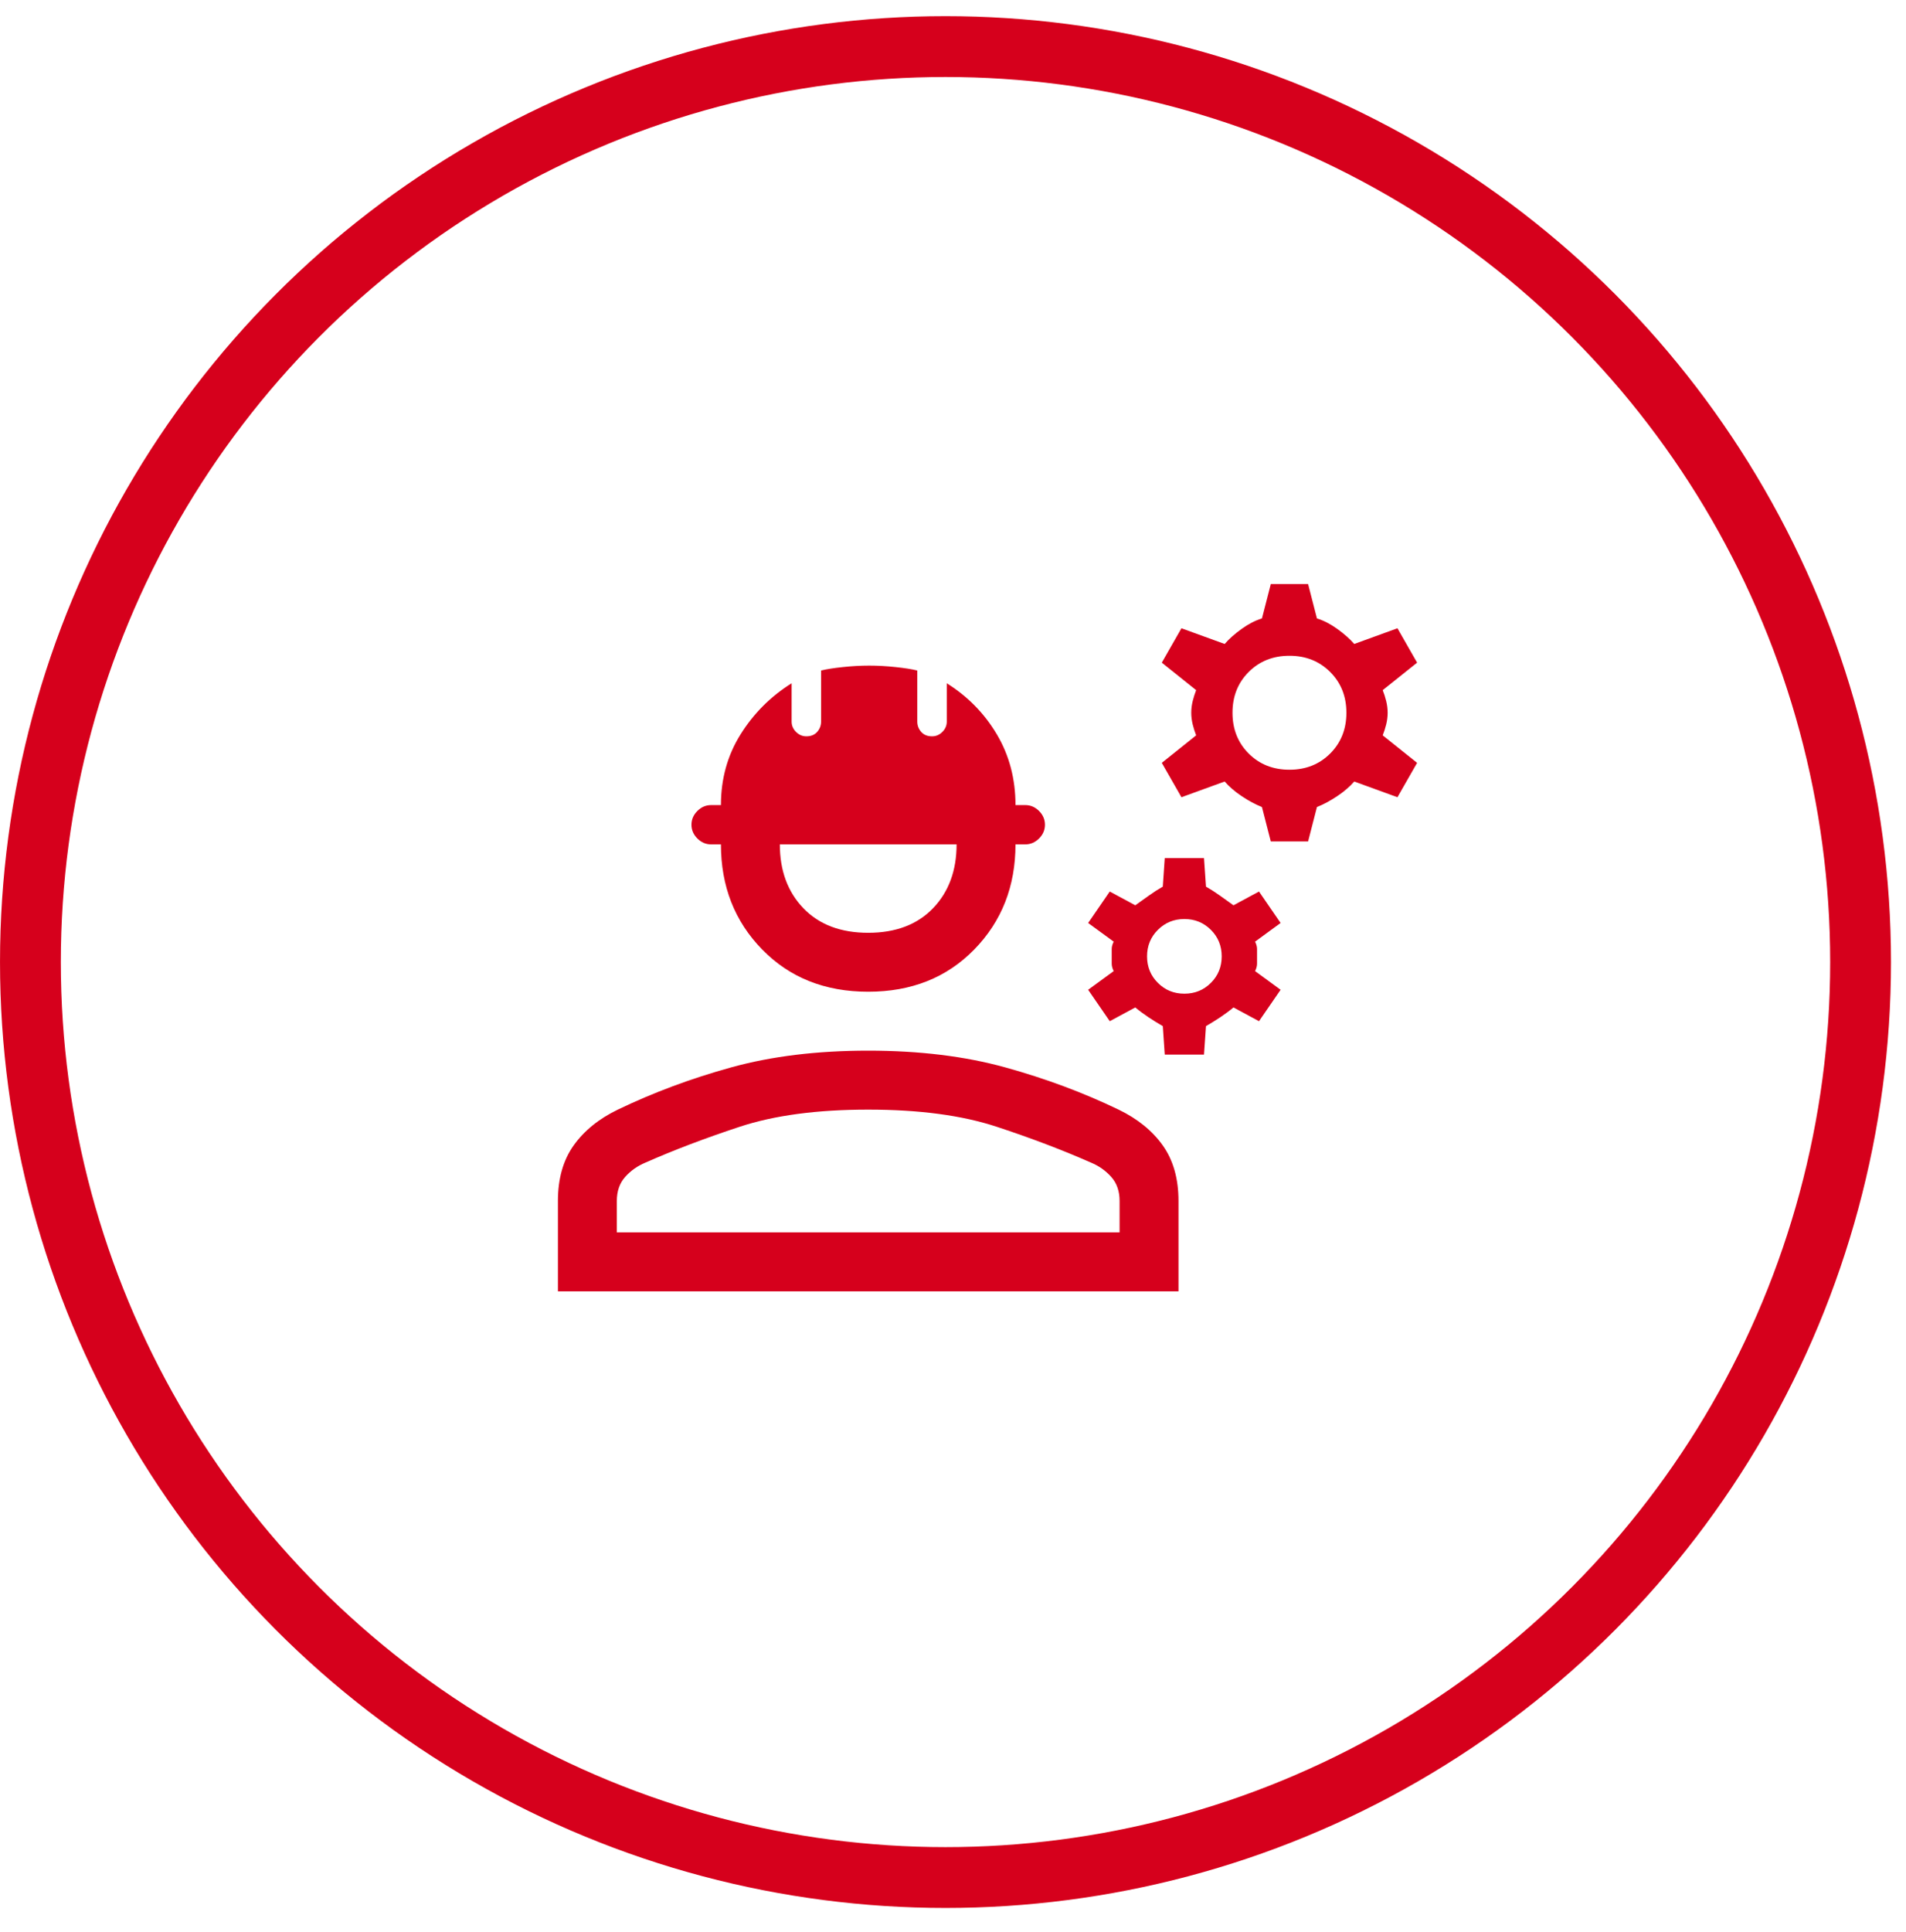 <svg width="75" height="76" viewBox="0 0 75 76" fill="none" xmlns="http://www.w3.org/2000/svg">
<circle cx="37.205" cy="37.84" r="36.008" stroke="#D6001C" stroke-width="2.393"/>
<path d="M21.954 50.791V47.237C21.954 46.361 22.16 45.633 22.572 45.054C22.984 44.474 23.564 44.004 24.311 43.644C25.702 42.974 27.189 42.42 28.774 41.982C30.358 41.544 32.154 41.325 34.163 41.325C36.173 41.325 37.969 41.544 39.553 41.982C41.138 42.42 42.625 42.974 44.016 43.644C44.763 44.004 45.343 44.474 45.755 45.054C46.167 45.633 46.373 46.361 46.373 47.237V50.791H21.954ZM24.272 48.473H44.055V47.237C44.055 46.85 43.945 46.535 43.726 46.29C43.507 46.045 43.243 45.859 42.934 45.73C41.827 45.241 40.59 44.77 39.225 44.32C37.86 43.869 36.173 43.644 34.163 43.644C32.154 43.644 30.467 43.869 29.102 44.32C27.737 44.77 26.5 45.241 25.393 45.73C25.084 45.859 24.82 46.045 24.601 46.29C24.382 46.535 24.272 46.85 24.272 47.237V48.473ZM34.163 39.007C32.463 39.007 31.073 38.453 29.991 37.346C28.909 36.238 28.368 34.86 28.368 33.212H27.982C27.776 33.212 27.595 33.134 27.441 32.98C27.286 32.825 27.209 32.645 27.209 32.439C27.209 32.233 27.286 32.052 27.441 31.898C27.595 31.743 27.776 31.666 27.982 31.666H28.368C28.368 30.636 28.625 29.708 29.141 28.884C29.656 28.06 30.326 27.39 31.15 26.875V28.382C31.15 28.536 31.208 28.672 31.324 28.788C31.44 28.904 31.575 28.961 31.729 28.961C31.91 28.961 32.051 28.904 32.154 28.788C32.257 28.672 32.309 28.536 32.309 28.382V26.373C32.515 26.321 32.798 26.276 33.159 26.238C33.52 26.199 33.867 26.18 34.202 26.18C34.537 26.18 34.885 26.199 35.245 26.238C35.606 26.276 35.889 26.321 36.095 26.373V28.382C36.095 28.536 36.147 28.672 36.25 28.788C36.353 28.904 36.495 28.961 36.675 28.961C36.83 28.961 36.965 28.904 37.081 28.788C37.197 28.672 37.255 28.536 37.255 28.382V26.875C38.079 27.39 38.736 28.06 39.225 28.884C39.714 29.708 39.959 30.636 39.959 31.666H40.345C40.551 31.666 40.732 31.743 40.886 31.898C41.041 32.052 41.118 32.233 41.118 32.439C41.118 32.645 41.041 32.825 40.886 32.98C40.732 33.134 40.551 33.212 40.345 33.212H39.959C39.959 34.86 39.418 36.238 38.336 37.346C37.255 38.453 35.864 39.007 34.163 39.007ZM34.163 36.689C35.245 36.689 36.095 36.367 36.714 35.723C37.332 35.079 37.641 34.242 37.641 33.212H30.686C30.686 34.242 30.995 35.079 31.613 35.723C32.232 36.367 33.082 36.689 34.163 36.689ZM45.832 41.48L45.755 40.359C45.574 40.256 45.388 40.141 45.194 40.012C45.001 39.883 44.827 39.754 44.673 39.625L43.668 40.166L42.818 38.93L43.823 38.196C43.771 38.093 43.745 37.996 43.745 37.906V37.326C43.745 37.236 43.771 37.14 43.823 37.037L42.818 36.303L43.668 35.066L44.673 35.607L45.214 35.221C45.394 35.092 45.574 34.976 45.755 34.873L45.832 33.752H47.377L47.455 34.873C47.635 34.976 47.815 35.092 47.996 35.221L48.536 35.607L49.541 35.066L50.391 36.303L49.387 37.037C49.438 37.14 49.464 37.236 49.464 37.326V37.906C49.464 37.996 49.438 38.093 49.387 38.196L50.391 38.93L49.541 40.166L48.536 39.625C48.382 39.754 48.208 39.883 48.015 40.012C47.822 40.141 47.635 40.256 47.455 40.359L47.377 41.48H45.832ZM46.605 39.084C47.017 39.084 47.364 38.943 47.648 38.659C47.931 38.376 48.073 38.028 48.073 37.616C48.073 37.204 47.931 36.856 47.648 36.573C47.364 36.29 47.017 36.148 46.605 36.148C46.193 36.148 45.845 36.29 45.562 36.573C45.278 36.856 45.136 37.204 45.136 37.616C45.136 38.028 45.278 38.376 45.562 38.659C45.845 38.943 46.193 39.084 46.605 39.084ZM50.005 33.096L49.657 31.743C49.399 31.64 49.135 31.499 48.865 31.318C48.594 31.138 48.369 30.945 48.189 30.739L46.489 31.357L45.716 30.005L47.068 28.923C47.017 28.794 46.972 28.652 46.933 28.498C46.895 28.343 46.875 28.189 46.875 28.034C46.875 27.88 46.895 27.725 46.933 27.57C46.972 27.416 47.017 27.274 47.068 27.145L45.716 26.064L46.489 24.711L48.189 25.329C48.369 25.123 48.594 24.924 48.865 24.731C49.135 24.538 49.399 24.402 49.657 24.325L50.005 22.973H51.473L51.821 24.325C52.078 24.402 52.342 24.538 52.613 24.731C52.883 24.924 53.109 25.123 53.289 25.329L54.989 24.711L55.762 26.064L54.409 27.145C54.461 27.274 54.506 27.416 54.545 27.57C54.583 27.725 54.603 27.88 54.603 28.034C54.603 28.189 54.583 28.343 54.545 28.498C54.506 28.652 54.461 28.794 54.409 28.923L55.762 30.005L54.989 31.357L53.289 30.739C53.109 30.945 52.883 31.138 52.613 31.318C52.342 31.499 52.078 31.64 51.821 31.743L51.473 33.096H50.005ZM50.739 30.275C51.383 30.275 51.917 30.063 52.342 29.638C52.767 29.213 52.98 28.678 52.98 28.034C52.98 27.39 52.767 26.856 52.342 26.431C51.917 26.006 51.383 25.793 50.739 25.793C50.095 25.793 49.56 26.006 49.135 26.431C48.71 26.856 48.498 27.39 48.498 28.034C48.498 28.678 48.71 29.213 49.135 29.638C49.56 30.063 50.095 30.275 50.739 30.275Z" fill="#D6001C"/>
</svg>
